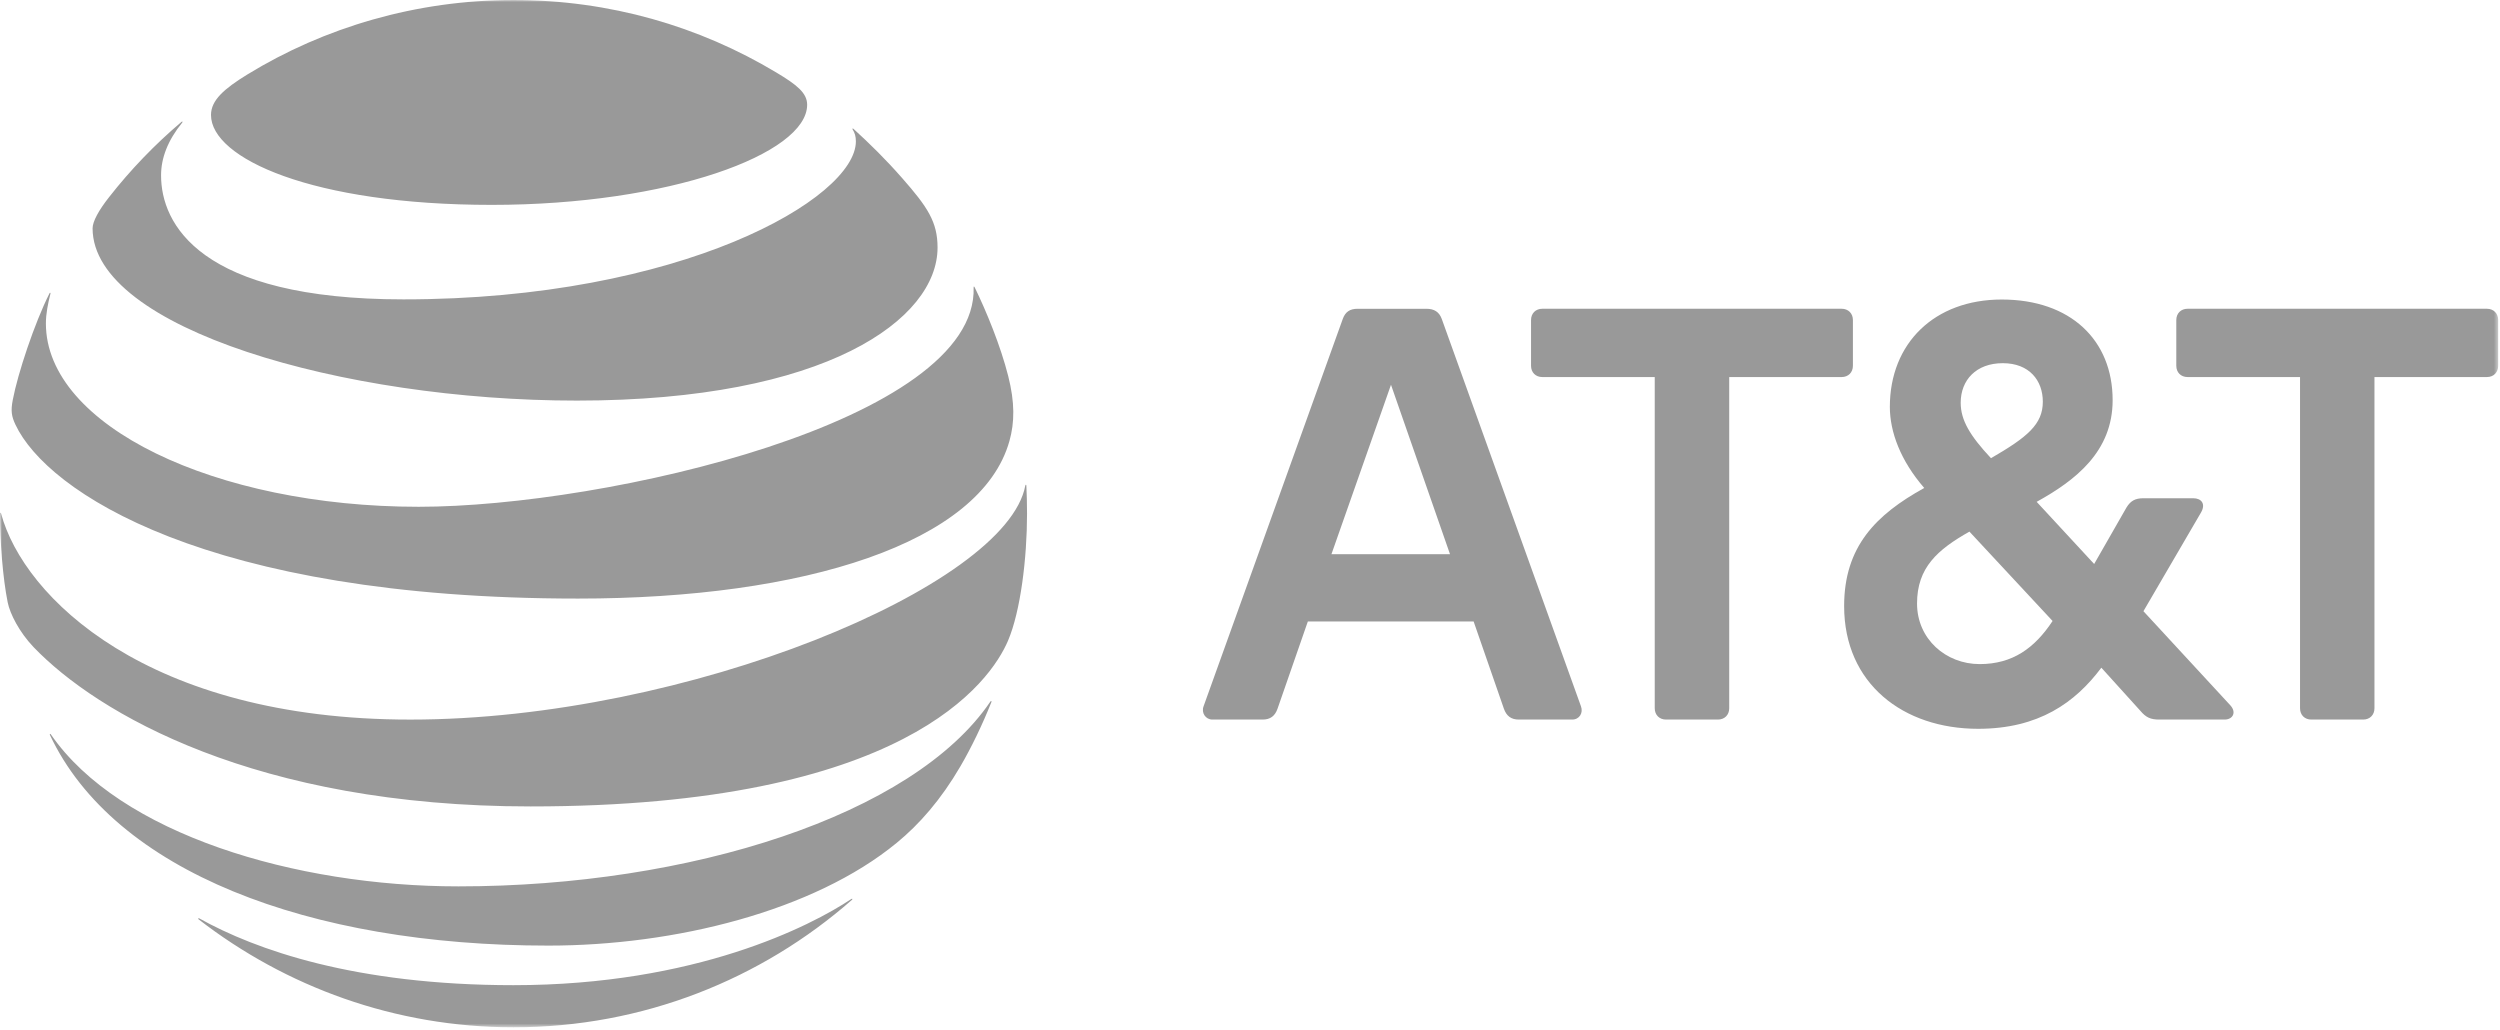 <svg width="607" height="250" viewBox="0 0 607 250" fill="none" xmlns="http://www.w3.org/2000/svg">
<g clip-path="url(#clip0_12_2438)">
<mask id="mask0_12_2438" style="mask-type:luminance" maskUnits="userSpaceOnUse" x="0" y="0" width="607" height="250">
<path d="M606.557 0H0V249.442H606.557V0Z" fill="white"/>
</mask>
<g mask="url(#mask0_12_2438)">
<path d="M561.189 174.711C559.566 174.711 558.448 173.586 558.448 171.967V91.549H531.148C529.525 91.549 528.405 90.428 528.405 88.807V77.714C528.405 76.09 529.525 74.966 531.148 74.966H603.817C605.439 74.966 606.557 76.091 606.557 77.714V88.806C606.557 90.426 605.439 91.549 603.817 91.549H576.518V171.965C576.518 173.586 575.395 174.711 573.778 174.711H561.189ZM352.063 134.562L337.732 93.421L323.273 134.562H352.063ZM383.848 171.462C384.474 173.087 383.475 174.711 381.73 174.711H368.769C366.898 174.711 365.775 173.841 365.15 172.087L357.799 150.899H317.543L310.18 172.087C309.561 173.842 308.435 174.711 306.57 174.711H294.359C292.736 174.711 291.612 173.086 292.236 171.462L326.014 77.465C326.639 75.714 327.76 74.97 329.626 74.97H346.328C348.2 74.97 349.446 75.714 350.069 77.465L383.848 171.462ZM480.667 161.243C488.64 161.243 494.003 157.385 498.366 150.774L478.178 129.077C470.446 133.444 465.458 137.802 465.458 146.532C465.459 155.136 472.436 161.243 480.667 161.243ZM486.275 88.181C479.796 88.181 476.057 92.3 476.057 97.785C476.057 102.023 478.295 105.764 483.408 111.251C492.256 106.136 495.998 103.021 495.998 97.536C495.998 92.421 492.758 88.181 486.275 88.181ZM541.496 171.22C543.115 172.967 542.12 174.711 540.12 174.711H524.29C522.172 174.711 521.05 174.21 519.68 172.587L510.207 162.119C503.852 170.598 494.995 176.954 480.29 176.954C462.094 176.954 447.756 165.984 447.756 147.161C447.756 132.694 455.488 124.962 467.206 118.48C461.467 111.873 458.855 104.89 458.855 98.784C458.855 83.32 469.698 72.724 486.023 72.724C502.726 72.724 512.948 82.577 512.948 97.161C512.948 109.629 503.976 116.605 494.5 121.845L508.462 136.936L516.313 123.217C517.309 121.598 518.432 120.973 520.423 120.973H532.511C534.509 120.973 535.63 122.348 534.388 124.466L520.425 148.4L541.496 171.22ZM417.106 174.711C418.726 174.711 419.854 173.586 419.854 171.967V91.549H447.146C448.766 91.549 449.887 90.428 449.887 88.807V77.714C449.887 76.09 448.766 74.966 447.146 74.966H374.477C372.854 74.966 371.735 76.091 371.735 77.714V88.806C371.735 90.426 372.855 91.549 374.477 91.549H401.77V171.965C401.77 173.586 402.895 174.711 404.514 174.711H417.106Z" fill="#999999"/>
<path d="M48.225 223.218C69.364 239.592 95.896 249.43 124.682 249.43C156.183 249.43 184.902 237.727 206.819 218.516C207.085 218.281 206.954 218.126 206.692 218.281C196.857 224.854 168.825 239.201 124.683 239.201C86.321 239.201 62.078 230.637 48.388 222.99C48.126 222.86 48.029 223.057 48.225 223.218ZM133.145 229.593C163.828 229.593 197.544 221.224 217.709 204.657C223.227 200.143 228.483 194.135 233.19 186.061C235.9 181.415 238.551 175.896 240.71 170.47C240.806 170.206 240.642 170.077 240.444 170.374C221.691 197.988 167.389 215.212 111.32 215.212C71.688 215.212 29.044 202.53 12.349 178.315C12.185 178.091 12.021 178.187 12.121 178.444C27.673 211.523 74.857 229.593 133.145 229.593ZM99.622 174.717C35.809 174.717 5.719 144.977 0.261 124.681C0.194 124.388 0.001 124.452 0.001 124.716C0.001 131.549 0.684 140.366 1.86 146.218C2.421 149.067 4.738 153.538 8.135 157.102C23.587 173.219 62.111 195.803 128.829 195.803C219.729 195.803 240.513 165.503 244.757 155.539C247.792 148.413 249.365 135.535 249.365 124.717C249.365 122.099 249.299 120.008 249.2 117.955C249.2 117.622 249.008 117.595 248.941 117.919C244.398 142.301 166.735 174.717 99.622 174.717ZM12.021 71.214C8.364 78.475 4.311 90.726 3.106 97.066C2.578 99.783 2.803 101.087 3.755 103.115C11.403 119.353 50.09 145.335 140.333 145.335C195.387 145.335 238.155 131.8 245.084 107.102C246.359 102.555 246.428 97.755 244.789 91.286C242.958 84.058 239.528 75.629 236.625 69.711C236.529 69.518 236.36 69.546 236.395 69.774C237.473 102.169 147.195 123.047 101.644 123.047C52.305 123.047 11.143 103.376 11.143 78.537C11.143 76.15 11.636 73.763 12.252 71.279C12.314 71.052 12.12 71.015 12.021 71.214ZM207.021 31.44C207.545 32.261 207.806 33.138 207.806 34.319C207.806 48.175 165.425 72.689 97.959 72.689C48.388 72.689 39.107 54.287 39.107 42.584C39.107 38.401 40.71 34.121 44.241 29.774C44.434 29.515 44.27 29.416 44.048 29.608C37.608 35.069 31.691 41.214 26.5 47.848C24.02 50.985 22.48 53.764 22.48 55.429C22.48 79.681 83.251 97.265 140.073 97.265C200.617 97.265 227.638 77.487 227.638 60.106C227.638 53.894 225.222 50.268 219.04 43.237C215.028 38.664 211.232 34.94 207.215 31.274C207.021 31.114 206.886 31.244 207.021 31.44ZM188.46 17.586C169.774 6.379 148.076 0.002 124.683 0.002C101.127 0.002 78.775 6.601 60.022 18.106C54.397 21.57 51.231 24.346 51.231 27.914C51.231 38.434 75.799 49.745 119.386 49.745C162.521 49.745 195.977 37.356 195.977 25.43C195.977 22.584 193.49 20.592 188.46 17.586Z" fill="#999999"/>
</g>
</g>
<defs>
<clipPath id="clip0_12_2438">
<rect width="607" height="250" fill="white"/>
</clipPath>
</defs>
</svg>

